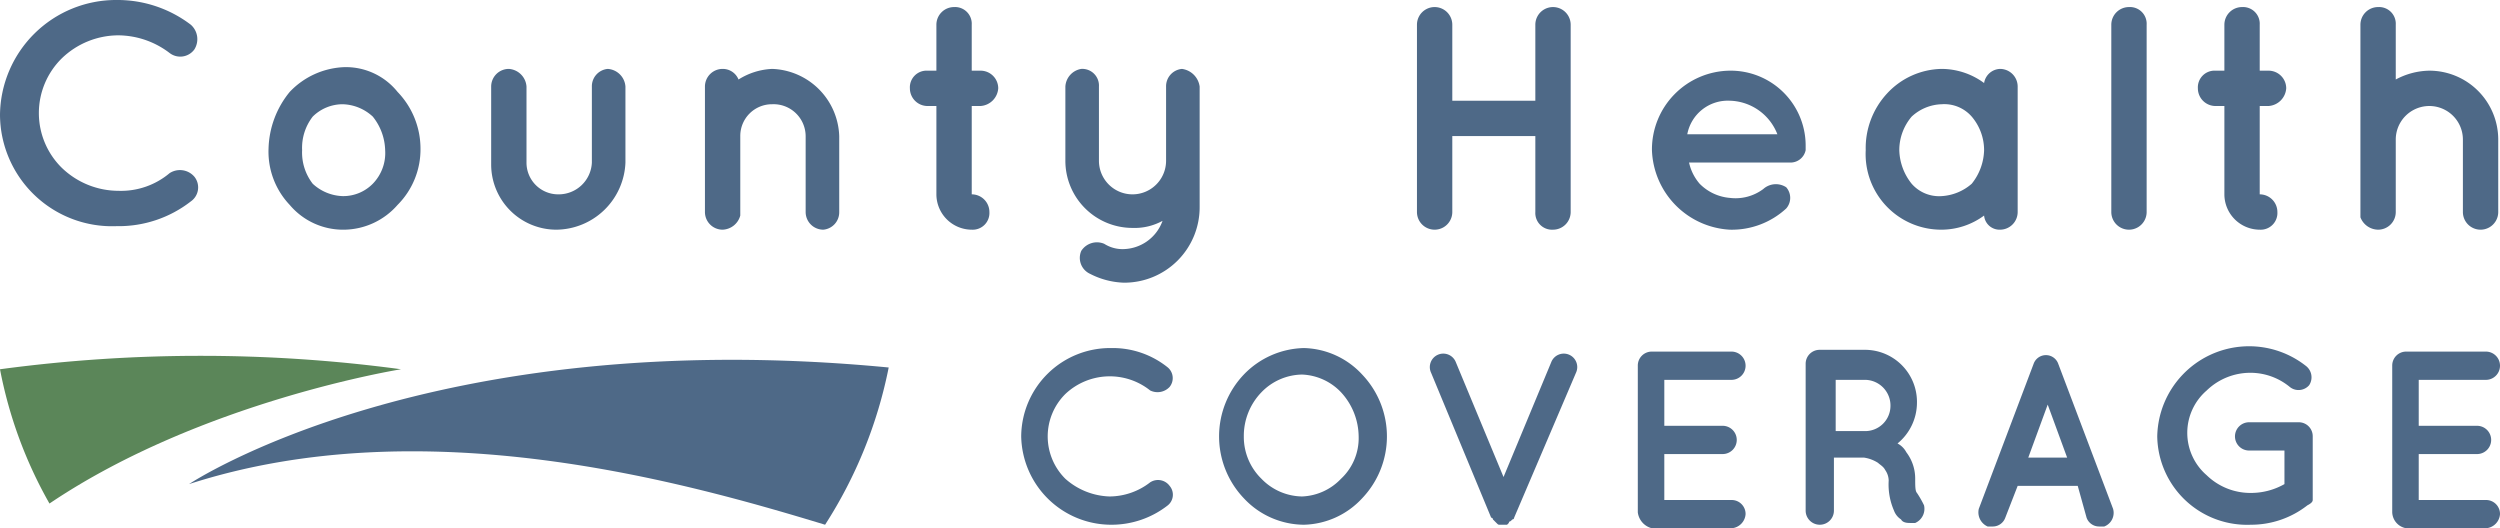 <svg id="Group_85" data-name="Group 85" xmlns="http://www.w3.org/2000/svg" viewBox="-319.6 3401 141.5 29.9">
  <defs>
    <style>
      .cls-1 {
        fill: #4e6987;
      }

      .cls-2 {
        fill: #5b8659;
      }
    </style>
  </defs>
  <g id="Group_77" data-name="Group 77" transform="translate(-648 3401)">
    <path id="Path_347" data-name="Path 347" class="cls-1" d="M328.4,6.5A6.573,6.573,0,0,1,335,0a6.847,6.847,0,0,1,4.2,1.4,1.09,1.09,0,0,1,.2,1.4A.988.988,0,0,1,338,3a4.839,4.839,0,0,0-2.9-1,4.626,4.626,0,0,0-3.2,1.3,4.346,4.346,0,0,0,0,6.2,4.626,4.626,0,0,0,3.2,1.3,4.271,4.271,0,0,0,2.9-1,1.075,1.075,0,0,1,1.4.2.965.965,0,0,1-.2,1.4,6.64,6.64,0,0,1-4.2,1.4A6.341,6.341,0,0,1,328.4,6.5Z"/>
    <path id="Path_348" data-name="Path 348" class="cls-1" d="M344.8,11.6a4.378,4.378,0,0,1-1.2-3.2,5.26,5.26,0,0,1,1.2-3.2,4.483,4.483,0,0,1,3.1-1.4,3.749,3.749,0,0,1,3,1.4,4.626,4.626,0,0,1,1.3,3.2,4.448,4.448,0,0,1-1.3,3.2,4.075,4.075,0,0,1-3,1.4A3.95,3.95,0,0,1,344.8,11.6Zm.7-3.1a2.883,2.883,0,0,0,.6,1.9,2.609,2.609,0,0,0,1.7.7,2.342,2.342,0,0,0,1.7-.7,2.489,2.489,0,0,0,.7-1.9,3.157,3.157,0,0,0-.7-1.9,2.609,2.609,0,0,0-1.7-.7,2.413,2.413,0,0,0-1.7.7A2.883,2.883,0,0,0,345.5,8.5Z"/>
    <path id="Path_349" data-name="Path 349" class="cls-1" d="M359.9,13a3.691,3.691,0,0,1-3.7-3.7V4.9a1,1,0,0,1,1-1,1.075,1.075,0,0,1,1,1V9.2A1.793,1.793,0,0,0,360,11a1.88,1.88,0,0,0,1.9-1.8V4.9a.987.987,0,0,1,.9-1,1.075,1.075,0,0,1,1,1V9.2A3.952,3.952,0,0,1,359.9,13Z"/>
    <path id="Path_350" data-name="Path 350" class="cls-1" d="M375.9,7.7V12a.987.987,0,0,1-.9,1,1,1,0,0,1-1-1V7.7a1.817,1.817,0,0,0-1.9-1.8,1.793,1.793,0,0,0-1.8,1.8v4.5a1.077,1.077,0,0,1-1,.8,1,1,0,0,1-1-1V4.9a1,1,0,0,1,1-1,.961.961,0,0,1,.9.6,3.881,3.881,0,0,1,1.9-.6A3.933,3.933,0,0,1,375.9,7.7Z"/>
    <path id="Path_351" data-name="Path 351" class="cls-1" d="M384.9,5a1.075,1.075,0,0,1-1,1h-.5v5a1,1,0,0,1,1,1,.945.945,0,0,1-1,1,2.006,2.006,0,0,1-2-2V6h-.5a1,1,0,0,1-1-1,.945.945,0,0,1,1-1h.5V1.4a1,1,0,0,1,1-1,.945.945,0,0,1,1,1V4h.5A1,1,0,0,1,384.9,5Z"/>
    <path id="Path_352" data-name="Path 352" class="cls-1" d="M396.3,4.9v6.8A4.268,4.268,0,0,1,392,16a4.486,4.486,0,0,1-1.9-.5.992.992,0,0,1-.5-1.3,1.053,1.053,0,0,1,1.3-.4,1.929,1.929,0,0,0,1,.3,2.41,2.41,0,0,0,2.3-1.6,3.287,3.287,0,0,1-1.7.4,3.8,3.8,0,0,1-3.8-3.8V4.9a1.071,1.071,0,0,1,.9-1,.945.945,0,0,1,1,1V9.1a1.9,1.9,0,0,0,3.8,0V4.9a.987.987,0,0,1,.9-1A1.166,1.166,0,0,1,396.3,4.9Z"/>
    <path id="Path_353" data-name="Path 353" class="cls-1" d="M408.6,12V1.4a1,1,0,0,1,2,0V5.7h4.7V1.4a1,1,0,0,1,2,0V12a1,1,0,0,1-1,1,.945.945,0,0,1-1-1V7.7h-4.7V12a1,1,0,0,1-2,0Z"/>
    <path id="Path_354" data-name="Path 354" class="cls-1" d="M421.9,8.5A4.46,4.46,0,0,1,426.3,4a4.244,4.244,0,0,1,4.3,4.2v.3a.876.876,0,0,1-.9.7H424a2.725,2.725,0,0,0,.6,1.2,2.716,2.716,0,0,0,1.7.8,2.623,2.623,0,0,0,1.9-.5,1.066,1.066,0,0,1,1.3-.1.91.91,0,0,1,0,1.2,4.542,4.542,0,0,1-3.2,1.2A4.669,4.669,0,0,1,421.9,8.5Zm2-.9H429a2.968,2.968,0,0,0-2.7-1.9A2.334,2.334,0,0,0,423.9,7.6Z"/>
    <path id="Path_355" data-name="Path 355" class="cls-1" d="M442.6,8.5V12a1,1,0,0,1-1,1,.876.876,0,0,1-.9-.8,4.069,4.069,0,0,1-2.4.8A4.277,4.277,0,0,1,434,8.5a4.542,4.542,0,0,1,1.2-3.2,4.3,4.3,0,0,1,3.1-1.4,4.069,4.069,0,0,1,2.4.8.948.948,0,0,1,.9-.8,1,1,0,0,1,1,1Zm-1.9,0a2.935,2.935,0,0,0-.7-1.9,2.06,2.06,0,0,0-1.7-.7,2.609,2.609,0,0,0-1.7.7,2.935,2.935,0,0,0-.7,1.9,3.157,3.157,0,0,0,.7,1.9,2.06,2.06,0,0,0,1.7.7,2.837,2.837,0,0,0,1.7-.7A3.157,3.157,0,0,0,440.7,8.5Z"/>
    <path id="Path_356" data-name="Path 356" class="cls-1" d="M448.9.4a.945.945,0,0,1,1,1V12a1,1,0,0,1-2,0V1.4A1,1,0,0,1,448.9.4Z"/>
    <path id="Path_357" data-name="Path 357" class="cls-1" d="M457.8,5a1.075,1.075,0,0,1-1,1h-.5v5a1,1,0,0,1,1,1,.945.945,0,0,1-1,1,2.006,2.006,0,0,1-2-2V6h-.5a1,1,0,0,1-1-1,.945.945,0,0,1,1-1h.5V1.4a1,1,0,0,1,1-1,.945.945,0,0,1,1,1V4h.5A1,1,0,0,1,457.8,5Z"/>
    <path id="Path_358" data-name="Path 358" class="cls-1" d="M464,12a1,1,0,0,1-1,1,1.087,1.087,0,0,1-1-.7V1.4a1,1,0,0,1,1-1,.945.945,0,0,1,1,1V4.5a4.136,4.136,0,0,1,1.9-.5,3.9,3.9,0,0,1,3.9,3.9V12a1,1,0,0,1-2,0V7.9a1.9,1.9,0,1,0-3.8,0Z"/>
    <path id="Path_359" data-name="Path 359" class="cls-1" d="M386.2,24.7a5.037,5.037,0,0,1,5.1-5,4.962,4.962,0,0,1,3.2,1.1.792.792,0,0,1,.1,1.1.937.937,0,0,1-1.1.2,3.663,3.663,0,0,0-4.8.2,3.38,3.38,0,0,0,0,4.8,3.946,3.946,0,0,0,2.5,1,3.775,3.775,0,0,0,2.3-.8.814.814,0,0,1,1.1.2.772.772,0,0,1-.1,1.1,5.167,5.167,0,0,1-3.2,1.1A5.1,5.1,0,0,1,386.2,24.7Z"/>
    <path id="Path_360" data-name="Path 360" class="cls-1" d="M405.5,21.2a5.075,5.075,0,0,1,0,7,4.632,4.632,0,0,1-3.3,1.5,4.681,4.681,0,0,1-3.4-1.5,5.075,5.075,0,0,1,0-7,4.859,4.859,0,0,1,3.4-1.5A4.632,4.632,0,0,1,405.5,21.2Zm-.2,3.5a3.74,3.74,0,0,0-1-2.5,3.212,3.212,0,0,0-2.2-1,3.255,3.255,0,0,0-2.3,1,3.552,3.552,0,0,0-1,2.5,3.312,3.312,0,0,0,1,2.4,3.255,3.255,0,0,0,2.3,1,3.212,3.212,0,0,0,2.2-1A3.148,3.148,0,0,0,405.3,24.7Z"/>
    <path id="Path_361" data-name="Path 361" class="cls-1" d="M413.1,29.6h0l-.1-.1-.1-.1h0a.1.1,0,0,0-.1-.1l-3.4-8.2a.762.762,0,1,1,1.4-.6l2.7,6.5,2.7-6.5a.762.762,0,1,1,1.4.6l-3.5,8.2a.1.1,0,0,1-.1.1h0l-.1.1h0a.1.1,0,0,0-.1.1h0l-.1.1h-.4c-.1,0-.1,0-.2-.1Z"/>
    <path id="Path_362" data-name="Path 362" class="cls-1" d="M421.1,29V20.7a.789.789,0,0,1,.8-.8h4.5a.8.8,0,0,1,0,1.6h-3.8v2.6h3.3a.8.8,0,0,1,0,1.6h-3.3v2.6h3.8a.789.789,0,0,1,.8.8.86.86,0,0,1-.8.8h-4.5A1.063,1.063,0,0,1,421.1,29Z"/>
    <path id="Path_363" data-name="Path 363" class="cls-1" d="M437.3,28.6a.876.876,0,0,1-.5,1h-.3c-.1,0-.4,0-.5-.2a1,1,0,0,1-.4-.5,3.689,3.689,0,0,1-.3-1.7,1.072,1.072,0,0,0-.2-.6c-.1-.2-.3-.3-.4-.4a2,2,0,0,0-.8-.3h-1.7v3a.8.8,0,1,1-1.6,0V20.6a.789.789,0,0,1,.8-.8h2.5a2.946,2.946,0,0,1,3,3,2.99,2.99,0,0,1-1.1,2.3,1.2,1.2,0,0,1,.5.5,2.456,2.456,0,0,1,.5,1.5c0,.4,0,.7.1.8A5.734,5.734,0,0,1,437.3,28.6ZM435.4,23a1.453,1.453,0,0,0-1.4-1.5h-1.7v2.9H434A1.43,1.43,0,0,0,435.4,23Z"/>
    <path id="Path_364" data-name="Path 364" class="cls-1" d="M446,27.5h-3.4l-.7,1.8a.752.752,0,0,1-.7.5h-.3a.876.876,0,0,1-.5-1l3.1-8.2a.74.74,0,0,1,1.4,0l3.1,8.2a.825.825,0,0,1-.5,1h-.3a.752.752,0,0,1-.7-.5Zm-.6-1.6-1.1-3-1.1,3Z"/>
    <path id="Path_365" data-name="Path 365" class="cls-1" d="M450.5,24.7a5.2,5.2,0,0,1,8.4-4,.814.814,0,0,1,.2,1.1.792.792,0,0,1-1.1.1,3.5,3.5,0,0,0-2.2-.8,3.552,3.552,0,0,0-2.5,1,3.168,3.168,0,0,0,0,4.8,3.552,3.552,0,0,0,2.5,1,3.83,3.83,0,0,0,1.9-.5V25.5h-2a.8.8,0,0,1,0-1.6h2.8a.789.789,0,0,1,.8.8v3.6h0q0,.15-.3.3a5.167,5.167,0,0,1-3.2,1.1A5.085,5.085,0,0,1,450.5,24.7Z"/>
    <path id="Path_366" data-name="Path 366" class="cls-1" d="M463.8,29V20.7a.789.789,0,0,1,.8-.8h4.5a.8.8,0,0,1,0,1.6h-3.8v2.6h3.3a.8.8,0,0,1,0,1.6h-3.3v2.6h3.8a.789.789,0,0,1,.8.8.86.86,0,0,1-.8.8h-4.5A.948.948,0,0,1,463.8,29Z"/>
  </g>
  <g id="Group_81" data-name="Group 81" transform="translate(-648 3401)">
    <path id="Path_430" data-name="Path 430" class="cls-1" d="M339.1,27.4c13.3-4.3,28.1-.1,36,2.3a25.675,25.675,0,0,0,3.6-8.9C352.7,18.3,339.1,27.4,339.1,27.4Z"/>
    <path id="Path_431" data-name="Path 431" class="cls-2" d="M328.4,20.9a24.763,24.763,0,0,0,2.8,7.6c8.6-5.8,19.9-7.6,19.9-7.6A85.118,85.118,0,0,0,328.4,20.9Z"/>
  </g>
</svg>
